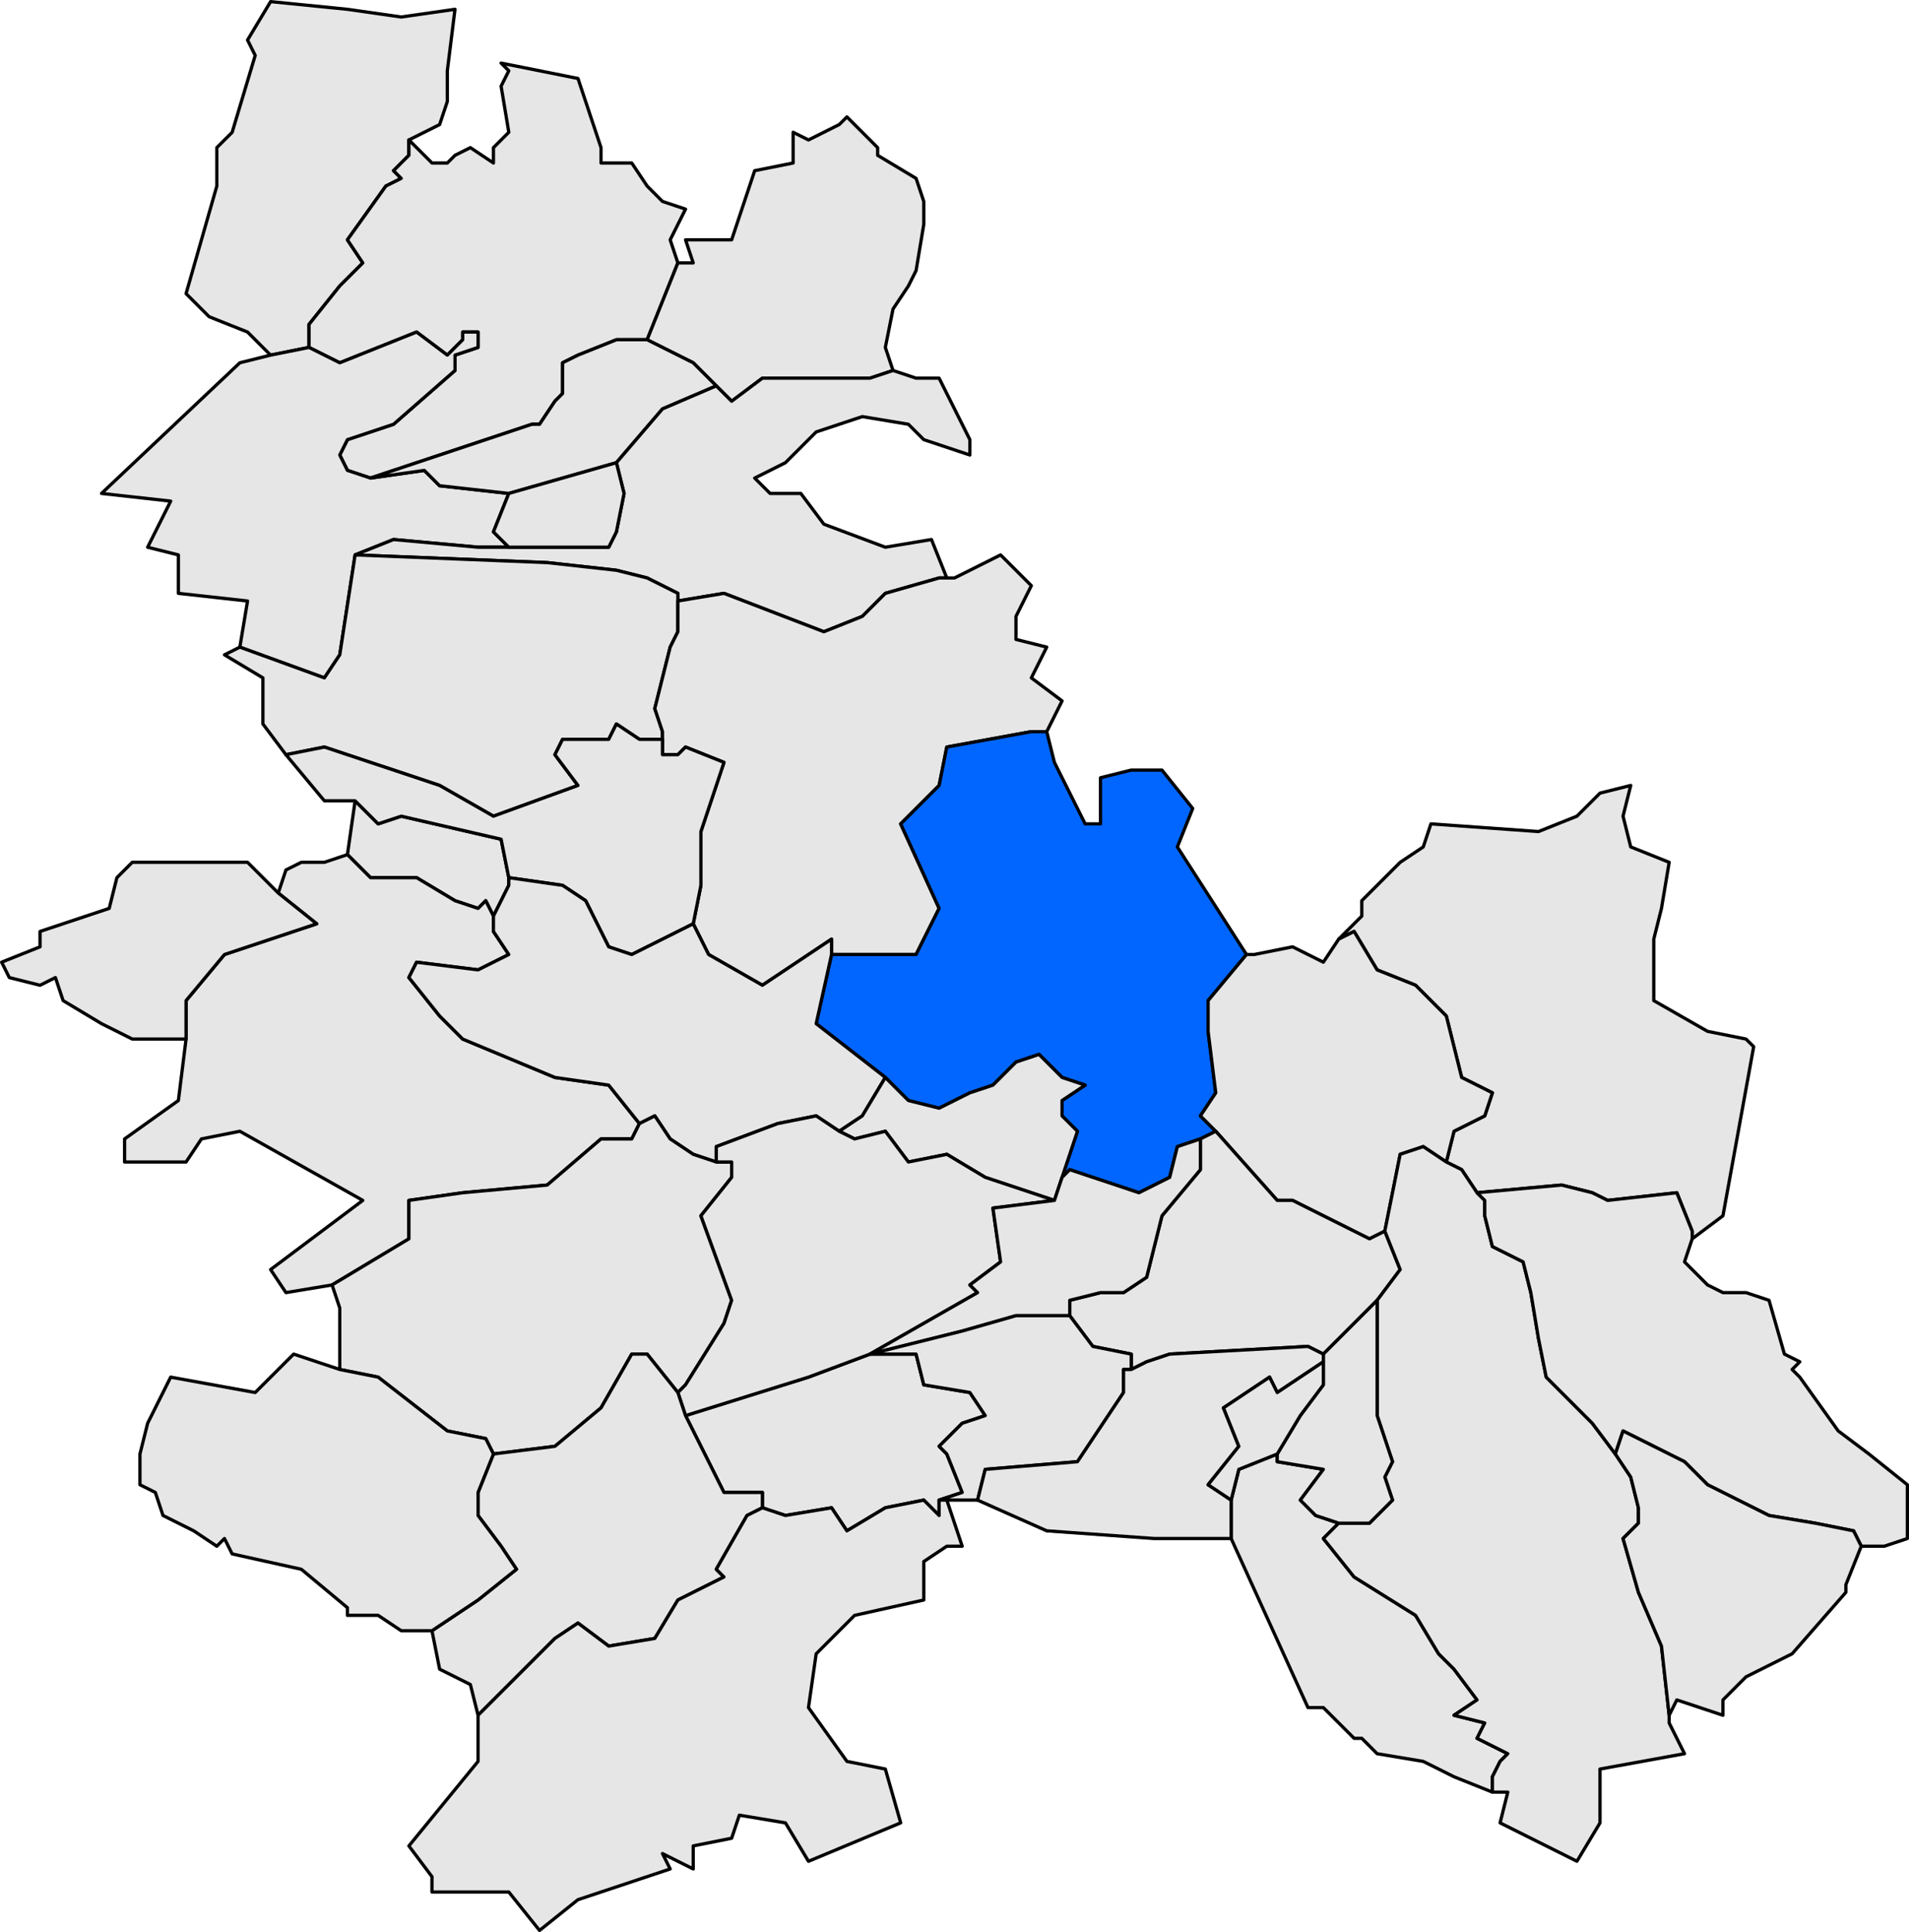 <svg xmlns="http://www.w3.org/2000/svg" width="234.266" height="237.086" version="1.0"><defs><clipPath id="a"><path d="M0 0v413.263h601.512V0H0z"/></clipPath></defs><path transform="matrix(4 0 0 4 -677.19 -739.45)" d="M192.687 231.118v-.471h-1.179l-.471-.943-.708-1.415 3.772-1.179 1.886-.707h1.415l.236.943 1.414.236.472.707-.707.236-.708.707.236.236.472 1.179-.708.235v.472l-.471-.472-1.179.236-1.179.707-.471-.707-1.415.236-.707-.236zM210.84 238.19l-.943-.943h-.472l-2.357-5.186v-1.179l.236-.943 1.178-.471v.236l1.415.235-.707.943.471.472.707.236-.471.471.943 1.179 1.886 1.178.707 1.18.472.47.707.944-.707.471.943.236-.236.471.943.472-.236.236-.236.471v.472l-1.178-.472-.943-.471-1.415-.236-.471-.472h-.236zM178.778 195.52l-1.18.237-.706-.708-1.18-.471-.706-.707.943-3.3v-1.18l.471-.47.707-2.358-.235-.472.707-1.179 2.357.236 1.65.236 1.65-.236-.235 1.886v.943l-.236.707-.943.472v.471l-.471.472.236.236-.472.235-1.179 1.65.472.708-.707.707-.943 1.179v.707z" style="opacity:1;fill:#e6e6e6;fill-opacity:1;fill-rule:evenodd;stroke:#000;stroke-width:.1;stroke-linecap:round;stroke-linejoin:round;stroke-miterlimit:4;stroke-dasharray:none;stroke-opacity:1" clip-path="url(#a)"/><path transform="matrix(4 0 0 4 -677.19 -739.45)" d="M178.778 195.52v-.706l.943-1.179.707-.707-.472-.708 1.18-1.65.47-.235-.235-.236.471-.472v-.471l.708.707h.471l.236-.236.471-.235.708.471v-.471l.471-.472-.236-1.414.236-.472-.236-.236 2.358.472.707 2.122v.471h.943l.472.707.471.472.707.236-.471.942.236.708-.943 2.357h-.943l-1.18.472-.47.235v.943l-.236.236-.472.707h-.236l-4.95 1.65-.708-.235-.235-.472.235-.471 1.415-.472 1.886-1.65v-.471l.707-.236v-.472h-.471v.236l-.472.472-.943-.708-2.357.943-.943-.471z" style="opacity:1;fill:#e6e6e6;fill-opacity:1;fill-rule:evenodd;stroke:#000;stroke-width:.1;stroke-linecap:round;stroke-linejoin:round;stroke-miterlimit:4;stroke-dasharray:none;stroke-opacity:1" clip-path="url(#a)"/><path transform="matrix(4 0 0 4 -677.19 -739.45)" d="m196.695 196.228-.708.236h-3.3l-.943.707-.472-.471-.707-.708-1.414-.707.943-2.357h.471l-.236-.708h1.415l.707-2.121 1.179-.236v-.943l.471.236.943-.472.236-.235.943.943v.235l1.179.708.236.707v.707l-.236 1.414-.236.472-.471.707-.236 1.179.236.707zM177.599 195.757l1.179-.236.943.471 2.357-.943.943.708.472-.472v-.236h.471v.472l-.707.236v.471l-1.886 1.65-1.415.472-.235.471.235.472.708.236 1.65-.236.471.471 2.122.236-.471 1.179.471.471h-.943l-2.593-.236-1.179.472-.471 3.065-.472.707-2.593-.943.236-1.415-2.122-.235v-1.179l-.943-.236.707-1.414-2.122-.236 4.244-4.008.943-.235z" style="opacity:1;fill:#e6e6e6;fill-opacity:1;fill-rule:evenodd;stroke:#000;stroke-width:.1;stroke-linecap:round;stroke-linejoin:round;stroke-miterlimit:4;stroke-dasharray:none;stroke-opacity:1" clip-path="url(#a)"/><path transform="matrix(4 0 0 4 -677.19 -739.45)" d="m188.208 199.057-3.3.943-2.123-.236-.471-.471-1.65.236 4.95-1.65h.236l.472-.708.235-.236v-.943l.472-.235 1.179-.472h.943l1.414.707.707.708-1.65.707-1.414 1.65z" style="opacity:1;fill:#e6e6e6;fill-opacity:1;fill-rule:evenodd;stroke:#000;stroke-width:.1;stroke-linecap:round;stroke-linejoin:round;stroke-miterlimit:4;stroke-dasharray:none;stroke-opacity:1" clip-path="url(#a)"/><path transform="matrix(4 0 0 4 -677.19 -739.45)" d="m196.695 196.228.707.236h.707l.943 1.886v.471l-1.414-.471-.472-.472-1.414-.235-1.415.471-.943.943-.943.472.472.471h.943l.707.943 1.886.707 1.415-.236.471 1.18h-.236l-1.65.47-.707.708-1.179.471-3.065-1.178-1.414.235v-.235l-.943-.472-.943-.236-2.122-.235-5.894-.236 1.179-.472 2.593.236h4.008l.236-.471.235-1.179-.235-.943 1.414-1.65 1.65-.707.472.471.943-.707h3.3l.708-.236z" style="opacity:1;fill:#e6e6e6;fill-opacity:1;fill-rule:evenodd;stroke:#000;stroke-width:.1;stroke-linecap:round;stroke-linejoin:round;stroke-miterlimit:4;stroke-dasharray:none;stroke-opacity:1" clip-path="url(#a)"/><path transform="matrix(4 0 0 4 -677.19 -739.45)" d="m188.208 199.057.235.943-.235 1.179-.236.471h-3.065l-.471-.471.471-1.179 3.3-.943zM176.656 204.715l2.593.943.472-.707.471-3.065 5.894.236 2.122.235.943.236.943.472v1.178l-.236.472-.472 1.886.236.707v.236h-.707l-.707-.472-.236.472h-1.415l-.235.471.707.943-2.593.943-1.65-.943-3.537-1.178-1.179.235-.707-.943v-1.414l-1.179-.707.472-.236zm7.78 8.25-.236-.47-.236.235-.707-.236-1.179-.707h-1.414l-.708-.707.236-1.65.707.707.708-.236 3.064.707.236 1.18v.235l-.471.943z" style="opacity:1;fill:#e6e6e6;fill-opacity:1;fill-rule:evenodd;stroke:#000;stroke-width:.1;stroke-linecap:round;stroke-linejoin:round;stroke-miterlimit:4;stroke-dasharray:none;stroke-opacity:1" clip-path="url(#a)"/><path transform="matrix(4 0 0 4 -677.19 -739.45)" d="m190.565 213.202.236-1.18v-1.65l.707-2.121-1.179-.471-.235.235h-.472v-.707l-.236-.707.472-1.886.236-.472v-.943l1.414-.235 3.065 1.178 1.179-.471.707-.707 1.65-.472h.472l1.414-.707.943.943-.471.943v.707l.943.236-.472.943.943.707-.471.943h-.472l-2.593.472-.236 1.178-1.179 1.179 1.18 2.593-.708 1.415h-2.593v-.472l-2.122 1.415-1.65-.943-.472-.943z" style="opacity:1;fill:#e6e6e6;fill-opacity:1;fill-rule:evenodd;stroke:#000;stroke-width:.1;stroke-linecap:round;stroke-linejoin:round;stroke-miterlimit:4;stroke-dasharray:none;stroke-opacity:1" clip-path="url(#a)"/><path transform="matrix(4 0 0 4 -677.19 -739.45)" d="m190.565 213.202-1.886.943-.707-.236-.707-1.415-.708-.471-1.65-.236-.236-1.179-3.064-.707-.708.236-.707-.707h-.943l-1.179-1.415 1.18-.235 3.535 1.178 1.65.943 2.594-.943-.707-.943.235-.471h1.415l.236-.472.707.472h.707v.471h.472l.235-.235 1.18.471-.708 2.122v1.65l-.236 1.179z" style="opacity:1;fill:#e6e6e6;fill-opacity:1;fill-rule:evenodd;stroke:#000;stroke-width:.1;stroke-linecap:round;stroke-linejoin:round;stroke-miterlimit:4;stroke-dasharray:none;stroke-opacity:1" clip-path="url(#a)"/><path transform="matrix(4 0 0 4 -677.19 -739.45)" d="m206.596 219.567-.471.235-.707.236-.236.943-.943.472-2.122-.708-.236.236.472-1.414-.472-.472v-.471l.708-.472-.708-.236-.707-.707-.707.236-.707.707-.708.236-.943.471-.943-.235-.707-.708-2.122-1.65.472-2.121h2.593l.707-1.415-1.179-2.593 1.18-1.179.235-1.178 2.593-.472h.472l.236.943.943 1.886h.471v-1.415l.943-.235h.943l.943 1.178-.471 1.18 2.121 3.3-1.178 1.414v.943l.235 1.886-.471.707.471.472z" style="opacity:1;fill:#06f;fill-opacity:1;fill-rule:evenodd;stroke:#000;stroke-width:.1;stroke-linecap:round;stroke-linejoin:round;stroke-miterlimit:4;stroke-dasharray:none;stroke-opacity:1" clip-path="url(#a)"/><path transform="matrix(4 0 0 4 -677.19 -739.45)" d="m214.612 221.453-.472-.708-.471-.235.236-.943.943-.472.235-.707-.943-.472-.471-1.885-.943-.943-1.179-.472-.707-1.179-.472.236.708-.707v-.472l.471-.471.707-.707.708-.472.235-.707 3.3.236 1.18-.472.707-.707.943-.236-.236.943.236.943 1.179.472-.236 1.414-.236.943v1.886l1.65.943 1.18.236.235.235-.943 5.187-.943.707v-.236l-.472-1.178-2.121.235-.472-.235-.943-.236-2.593.236zM175.006 216.738v-1.179l1.178-1.414 2.83-.943-1.18-.943.236-.708.472-.235h.707l.707-.236.708.707h1.414l1.179.707.707.236.236-.236.236.472v.471l.471.708-.943.471-1.886-.236-.236.472.943 1.179.708.707 2.829 1.178 1.65.236.943 1.179-.236.471h-.943l-1.65 1.415-2.593.236-1.65.235v1.18l-2.358 1.414-1.415.235-.471-.707 2.829-2.122-3.772-2.121-1.179.235-.471.708h-1.886v-.708l1.65-1.178.236-1.886z" style="opacity:1;fill:#e6e6e6;fill-opacity:1;fill-rule:evenodd;stroke:#000;stroke-width:.1;stroke-linecap:round;stroke-linejoin:round;stroke-miterlimit:4;stroke-dasharray:none;stroke-opacity:1" clip-path="url(#a)"/><path transform="matrix(4 0 0 4 -677.19 -739.45)" d="m172.412 216.266-1.178-.707-.236-.707-.472.236-.943-.236-.235-.472 1.178-.471v-.472l2.122-.707.236-.943.471-.471h3.537l.943.943 1.178.943-2.829.943-1.178 1.414v1.179h-1.65l-.944-.472zM196.459 217.916l-.707 1.18-.708.47-.707-.47-1.179.235-1.886.707v.472l-.707-.236-.707-.472-.472-.707-.471.236-.943-1.179-1.65-.236-2.83-1.178-.707-.707-.943-1.18.236-.47 1.886.235.943-.471-.471-.708v-.471l.471-.943v-.236l1.65.236.708.471.707 1.415.707.236 1.886-.943.472.943 1.65.943 2.122-1.415v.472l-.472 2.121 2.122 1.65zM213.669 220.51l-.707-.472-.708.236-.235 1.179-.236 1.178-.472.236-1.886-.943-.471-.236h-.472l-1.886-2.121-.471-.472.471-.707-.235-1.886v-.943l1.178-1.414h.236l1.179-.236.943.471.471-.707.472-.236.707 1.18 1.179.47.943.944.471 1.885.943.472-.235.707-.943.472-.236.943z" style="opacity:1;fill:#e6e6e6;fill-opacity:1;fill-rule:evenodd;stroke:#000;stroke-width:.1;stroke-linecap:round;stroke-linejoin:round;stroke-miterlimit:4;stroke-dasharray:none;stroke-opacity:1" clip-path="url(#a)"/><path transform="matrix(4 0 0 4 -677.19 -739.45)" d="m201.646 221.688-2.122-.707-1.179-.707-1.179.236-.707-.943-.943.235-.472-.235.708-.472.707-1.179.707.708.943.235.943-.471.708-.236.707-.707.707-.236.707.707.708.236-.708.472v.471l.472.472-.472 1.414-.235.707zM190.094 227.582l-.943-1.179h-.472l-.943 1.65-1.414 1.18-1.886.235-.236-.472-1.179-.235-2.122-1.65-1.178-.236v-1.886l-.236-.707 2.357-1.415v-1.179l1.65-.235 2.594-.236 1.65-1.415h.943l.236-.471.471-.236.472.707.707.472.707.236h.472v.471l-.943 1.179.943 2.593-.236.707-1.179 1.886-.235.236z" style="opacity:1;fill:#e6e6e6;fill-opacity:1;fill-rule:evenodd;stroke:#000;stroke-width:.1;stroke-linecap:round;stroke-linejoin:round;stroke-miterlimit:4;stroke-dasharray:none;stroke-opacity:1" clip-path="url(#a)"/><path transform="matrix(4 0 0 4 -677.19 -739.45)" d="m190.094 227.582.235-.236 1.18-1.886.235-.707-.943-2.593.943-1.179v-.471h-.472v-.472l1.886-.707 1.18-.236.706.472.472.235.943-.235.707.943 1.179-.236 1.179.707 2.122.707-1.886.236.235 1.65-.943.708.236.235-3.3 1.886-1.887.707-3.772 1.18-.235-.708zM211.547 224.753l-.707.707-.943.943-.472-.236-4.243.236-.707.236-.472.236v-.472l-1.179-.236-.707-.942v-.472l.943-.236h.707l.708-.471.471-1.886 1.179-1.415v-.943l.471-.235 1.886 2.121h.472l.471.236 1.886.943.472-.236.471 1.179-.707.943z" style="opacity:1;fill:#e6e6e6;fill-opacity:1;fill-rule:evenodd;stroke:#000;stroke-width:.1;stroke-linecap:round;stroke-linejoin:round;stroke-miterlimit:4;stroke-dasharray:none;stroke-opacity:1" clip-path="url(#a)"/><path transform="matrix(4 0 0 4 -677.19 -739.45)" d="m201.646 221.688.235-.707.236-.236 2.122.708.943-.472.236-.943.707-.236v.943l-1.179 1.415-.471 1.886-.708.471h-.707l-.943.236v.472h-1.65l-1.65.471-2.83.707 3.301-1.886-.236-.235.943-.708-.235-1.65 1.886-.236zM220.977 238.662l-2.593.471v1.651l-.707 1.178-2.358-1.178.236-.943h-.472v-.472l.236-.471.236-.236-.943-.472.236-.471-.943-.236.707-.471-.707-.943-.472-.472-.707-1.179-1.886-1.178-.943-1.179.471-.471h.943l.708-.708-.236-.707.236-.471-.472-1.415v-3.536l.707-.943-.471-1.179.236-1.178.235-1.18.708-.235.707.472.471.235.472.708.236.235v.472l.235.943.943.471.236.943.236 1.415.236 1.178 1.414 1.415.707.943.472.707.236.943v.472l-.472.471.472 1.65.707 1.65.236 2.122v.236l.471.943z" style="opacity:1;fill:#e6e6e6;fill-opacity:1;fill-rule:evenodd;stroke:#000;stroke-width:.1;stroke-linecap:round;stroke-linejoin:round;stroke-miterlimit:4;stroke-dasharray:none;stroke-opacity:1" clip-path="url(#a)"/><path transform="matrix(4 0 0 4 -677.19 -739.45)" d="m227.814 232.061-.707.236h-.708l-.235-.472-1.179-.235-1.415-.236-1.886-.943-.707-.707-1.886-.943-.236.707-.707-.943-1.414-1.415-.236-1.178-.236-1.415-.236-.943-.943-.471-.235-.943v-.472l-.236-.235 2.593-.236.943.236.472.235 2.121-.235.472 1.178v.236l-.236.707.707.708.472.235h.707l.707.236.472 1.65.471.236-.235.236.235.235 1.18 1.65.942.708 1.179.943v1.65zM210.368 231.59l-.707-.236-.471-.472.707-.943-1.415-.235v-.236l.708-1.179.707-.943v-.943l.943-.943.707-.707v3.536l.472 1.415-.236.471.236.707-.708.708h-.943zM199.288 230.882H198.109l.708-.235-.472-1.18-.236-.235.708-.707.707-.236-.472-.707-1.414-.236-.236-.943h-1.415l2.83-.707 1.65-.471h1.65l.707.942 1.179.236v.472h-.236v.707l-1.414 2.122-2.83.235-.235.943z" style="opacity:1;fill:#e6e6e6;fill-opacity:1;fill-rule:evenodd;stroke:#000;stroke-width:.1;stroke-linecap:round;stroke-linejoin:round;stroke-miterlimit:4;stroke-dasharray:none;stroke-opacity:1" clip-path="url(#a)"/><path transform="matrix(4 0 0 4 -677.19 -739.45)" d="M207.068 230.882v1.179h-2.358l-3.3-.236-2.122-.943.236-.943 2.829-.235 1.414-2.122v-.707h.236l.472-.236.707-.236 4.243-.236.472.236v.236l-1.415.943-.235-.472-1.415.943.472 1.18-.943 1.178.707.471zM182.785 236.069l-.235-1.179 1.414-.943 1.179-.943-.472-.707-.707-.943v-.707l.472-1.18 1.886-.235 1.414-1.179.943-1.65h.472l.943 1.179.235.707.708 1.415.471.943h1.179v.471l-.472.236-.943 1.65.236.236-1.414.707-.708 1.179-1.414.235-.943-.707-.707.472-2.358 2.357-.236-.943-.943-.471z" style="opacity:1;fill:#e6e6e6;fill-opacity:1;fill-rule:evenodd;stroke:#000;stroke-width:.1;stroke-linecap:round;stroke-linejoin:round;stroke-miterlimit:4;stroke-dasharray:none;stroke-opacity:1" clip-path="url(#a)"/><path transform="matrix(4 0 0 4 -677.19 -739.45)" d="M182.55 234.89h-.943l-.708-.472h-.943v-.235l-1.414-1.179-2.122-.471-.236-.472-.235.236-.708-.472-.943-.471-.235-.707-.472-.236v-.943l.236-.943.707-1.415 2.593.472 1.18-1.179 1.414.472 1.178.235 2.122 1.65 1.179.236.236.472-.472 1.179v.707l.707.943.472.707-1.179.943-1.414.943zM207.068 230.882l-.707-.471.943-1.179-.472-1.179 1.415-.943.235.472 1.415-.943v.707l-.707.943-.708 1.179-1.178.471-.236.943zM218.855 229.468l.236-.707 1.886.943.707.707 1.886.943 1.415.236 1.179.235.235.472-.471 1.178v.236l-1.65 1.886-1.415.707-.707.708v.471l-1.415-.471-.235.471-.236-2.122-.707-1.65-.472-1.65.472-.471v-.472l-.236-.943-.472-.707zM194.101 241.962l-.707-1.178-1.414-.236-.236.707-1.179.236v.707l-.943-.472.236.472-2.83.943-1.178.943-.943-1.179h-2.357v-.471l-.708-.943 2.122-2.593v-1.415l2.358-2.357.707-.472.943.707 1.414-.235.708-1.179 1.414-.707-.236-.236.943-1.65.472-.236.707.236 1.415-.236.471.707 1.179-.707 1.179-.236.471.472v-.472h.236l.472 1.415h-.472l-.707.471V233.947l-2.122.471-1.179 1.18-.236 1.65 1.18 1.65 1.178.235.471 1.65-2.829 1.18z" style="opacity:1;fill:#e6e6e6;fill-opacity:1;fill-rule:evenodd;stroke:#000;stroke-width:.1;stroke-linecap:round;stroke-linejoin:round;stroke-miterlimit:4;stroke-dasharray:none;stroke-opacity:1" clip-path="url(#a)"/></svg>
